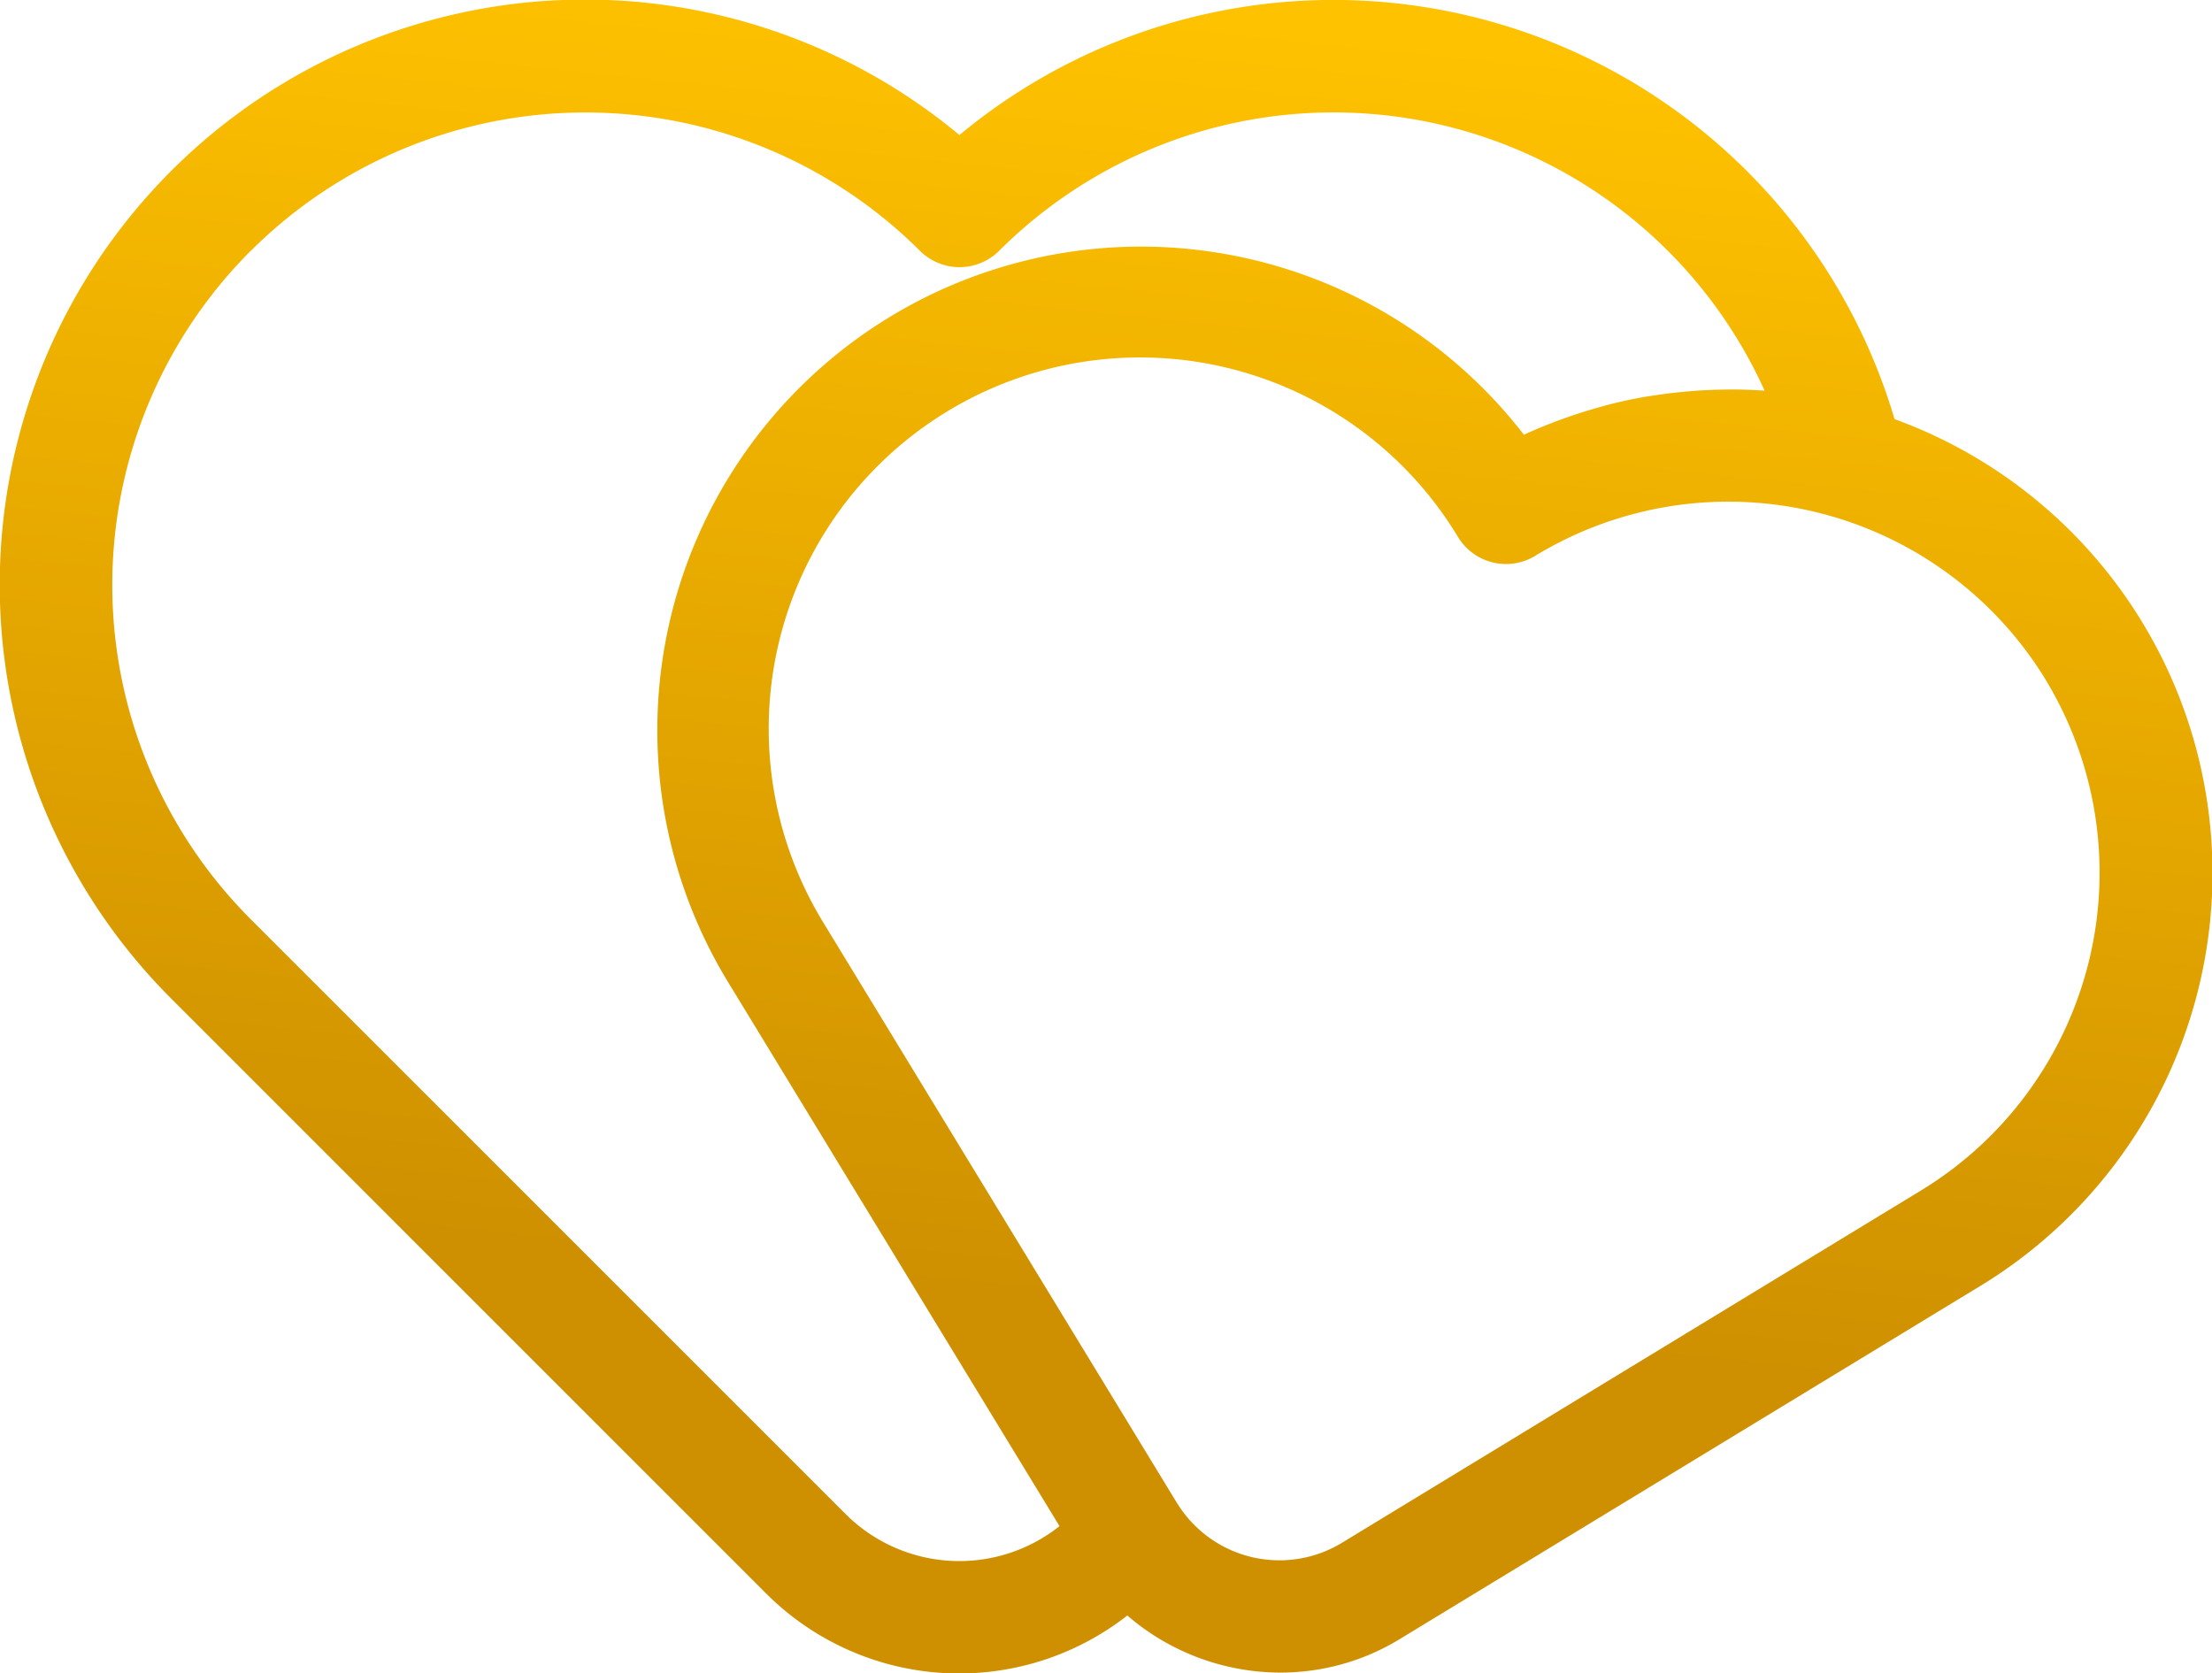 <svg xmlns="http://www.w3.org/2000/svg" width="67.464" height="51.042"><defs><linearGradient id="a" x1=".288" y1="-.029" x2=".181" y2=".74" gradientUnits="objectBoundingBox"><stop offset="0" stop-color="#ffc200"/><stop offset="1" stop-color="#ce9000"/></linearGradient></defs><g data-name="Group 784"><path data-name="Path 5153" d="M15.849 50.675L33.973 68.8A8.323 8.323 0 0045 69.483a7.16 7.16 0 004.668 1.741 6.967 6.967 0 003.645-1.024l17.7-10.768A14.736 14.736 0 0068.4 32.991a17.846 17.846 0 00-28.52-8.665 17.849 17.849 0 00-24.031 26.349zm57.159-9.735a11.349 11.349 0 01-3.78 15.566l-17.7 10.77a3.665 3.665 0 01-4.97-1.158l-.028-.041-.012-.02-10.777-17.69a11.325 11.325 0 1119.346-11.779 1.712 1.712 0 002.356.571 11.335 11.335 0 0115.565 3.78zM18.272 27.854a14.446 14.446 0 0120.4 0 1.712 1.712 0 002.422 0 14.429 14.429 0 0123.343 4.269 15.2 15.2 0 00-.827-.035h-.108c-.385 0-.77.011-1.154.037-.122.008-.243.02-.364.031q-.44.04-.876.107c-.105.016-.211.029-.316.047q-.565.1-1.121.241c-.093.024-.185.053-.277.078q-.444.123-.88.273c-.109.038-.217.075-.325.115-.369.137-.735.284-1.093.451a14.752 14.752 0 00-24.281 16.681l10.117 16.608a4.911 4.911 0 01-6.534-.379L18.271 48.251a14.417 14.417 0 010-20.4z" transform="translate(-10.618 -20.207)" fill="url(#a)"/></g></svg>